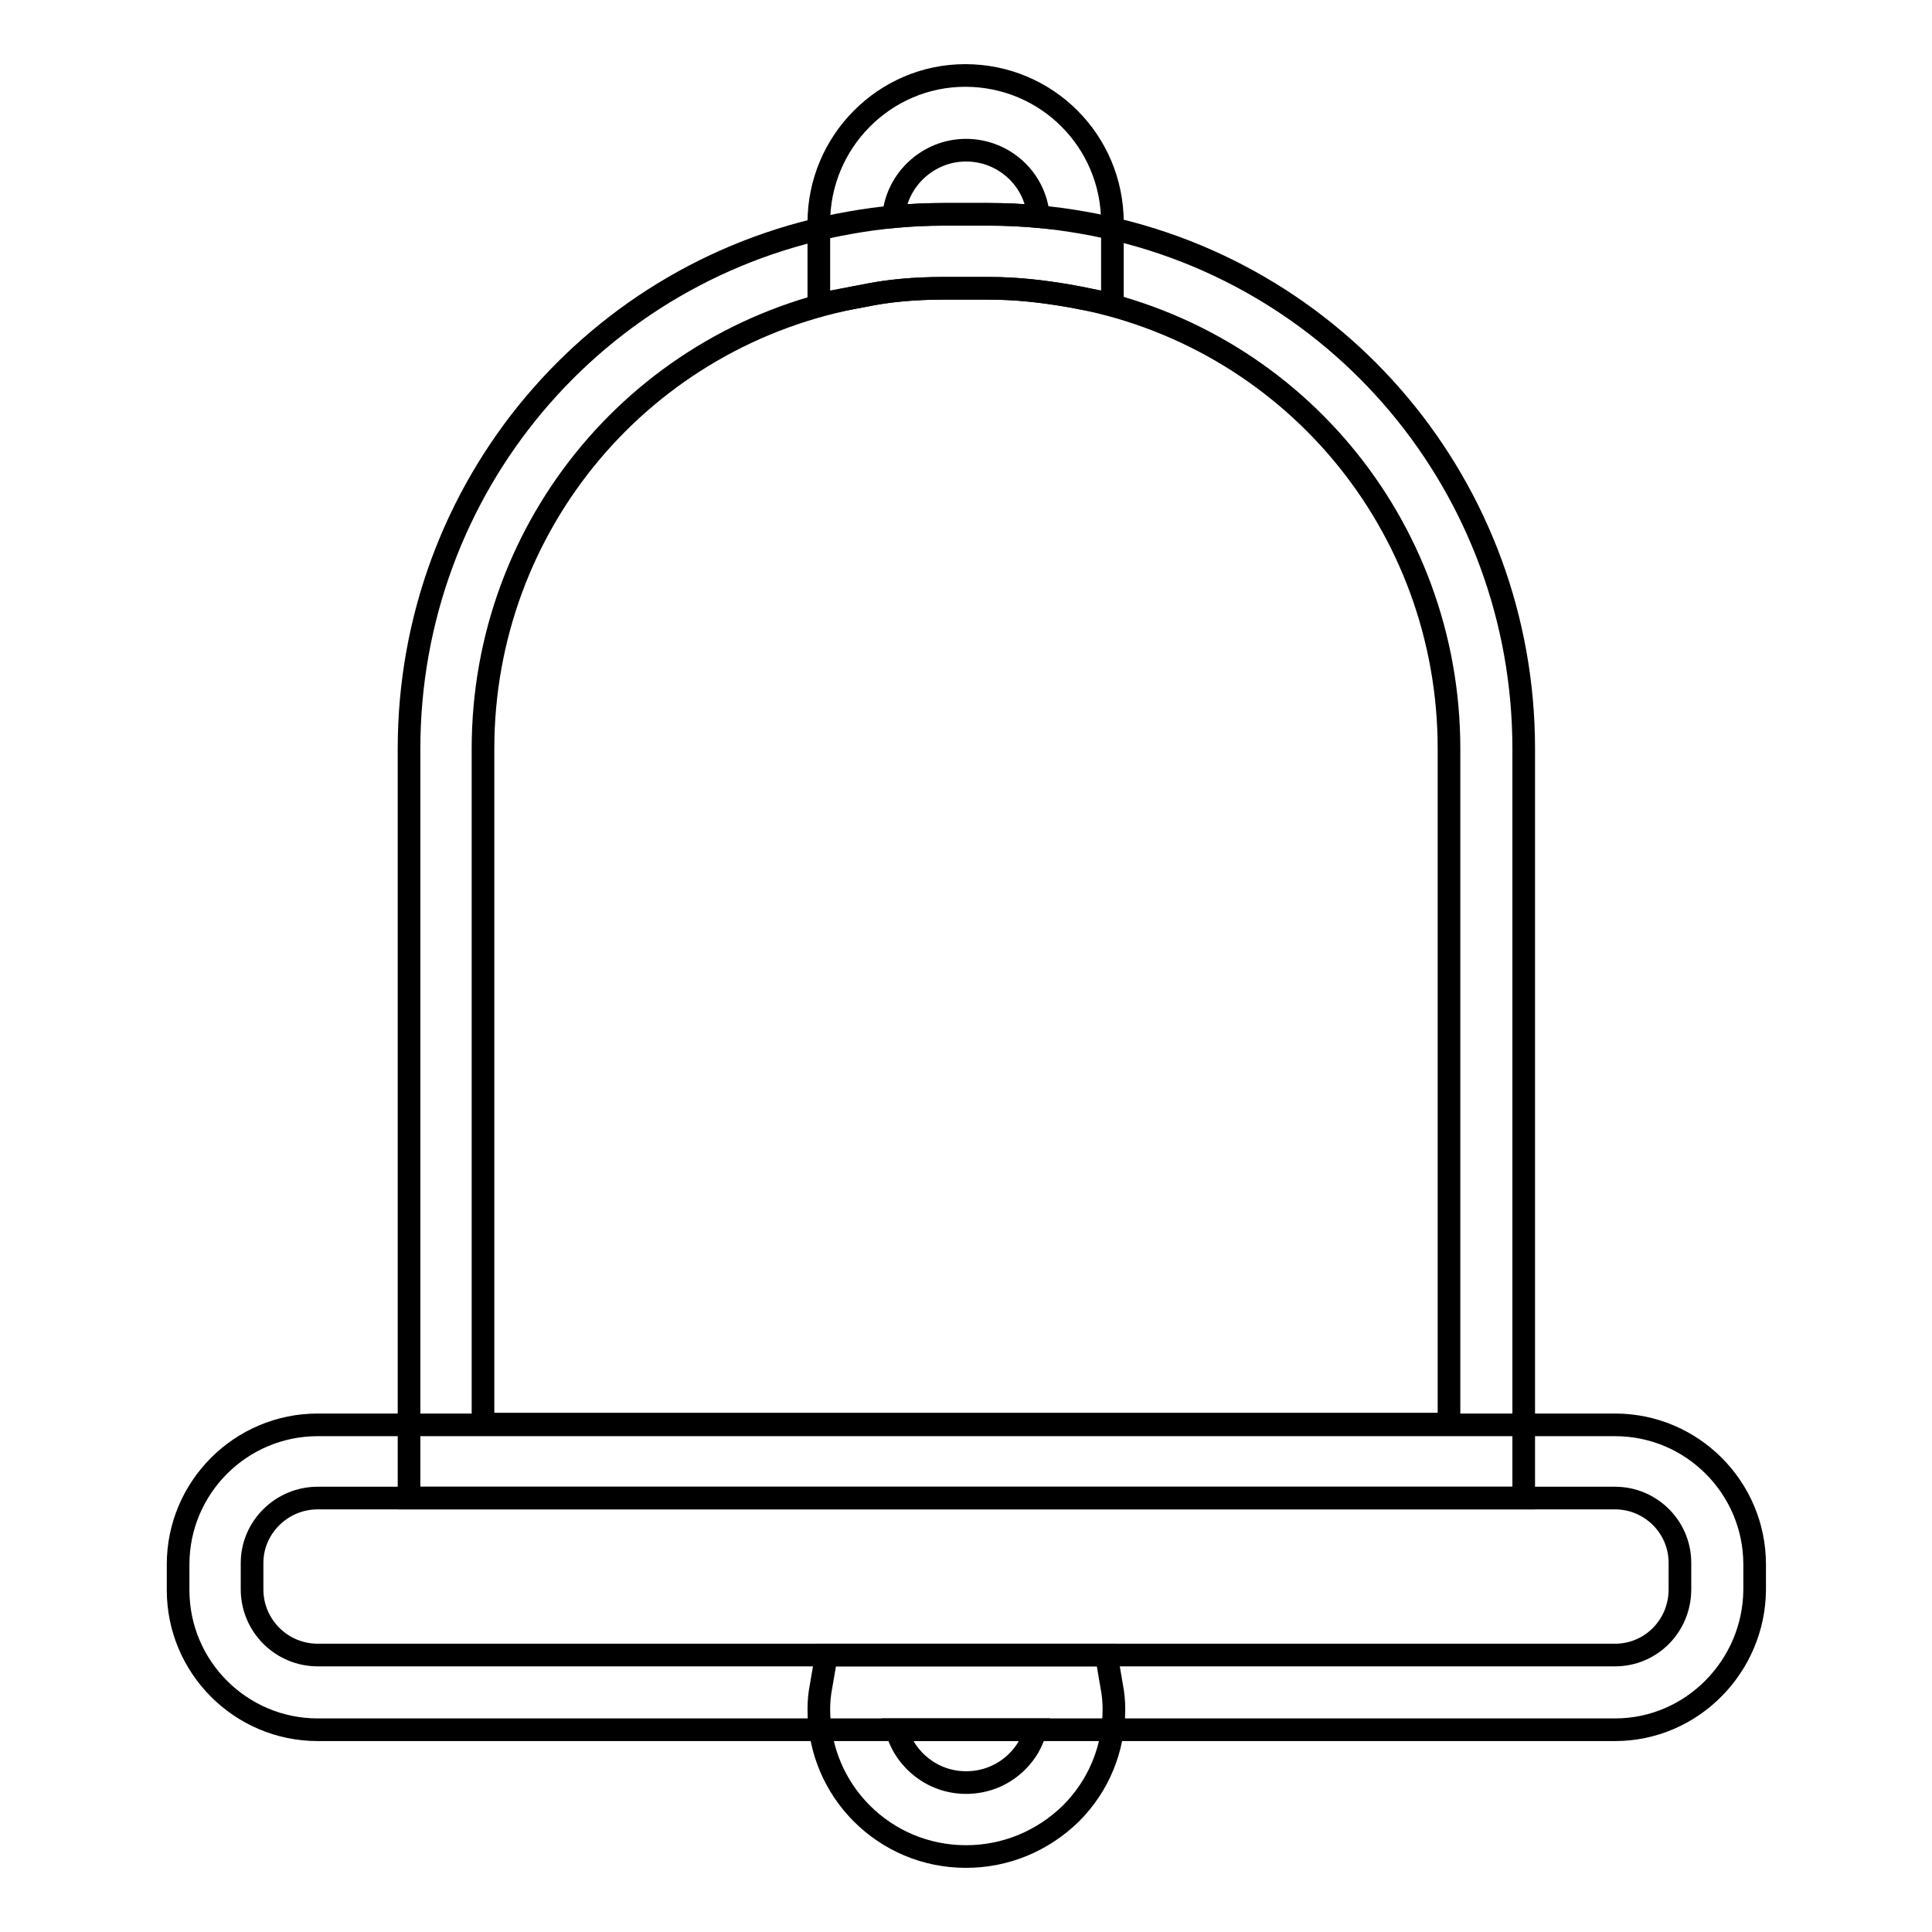 <?xml version="1.0" encoding="utf-8"?>
<!-- Svg Vector Icons : http://www.onlinewebfonts.com/icon -->
<!DOCTYPE svg PUBLIC "-//W3C//DTD SVG 1.1//EN" "http://www.w3.org/Graphics/SVG/1.1/DTD/svg11.dtd">
<svg version="1.1" xmlns="http://www.w3.org/2000/svg" xmlns:xlink="http://www.w3.org/1999/xlink" x="0px" y="0px" viewBox="0 0 256 256" enable-background="new 0 0 256 256" xml:space="preserve">
<g> <path stroke-width="3" fill-opacity="0" stroke="#000000"  d="M214,229.2H42.1c-10.2,0-18.5-8.3-18.5-18.5v-3.4c0-10.2,8.3-18.5,18.5-18.5H214c10.2,0,18.5,8.3,18.5,18.5 v3.4C232.4,220.8,224.2,229.2,214,229.2z M42.1,198.5c-4.8,0-8.7,3.9-8.7,8.6v3.5c0,4.8,3.9,8.7,8.7,8.7H214c4.8,0,8.6-3.9,8.6-8.7 v-3.5c0-4.8-3.9-8.6-8.6-8.6H42.1z"/> <path stroke-width="3" fill-opacity="0" stroke="#000000"  d="M201.8,198.5H54.2V99.2c0-34.5,24.6-63.8,58.5-69.7c3.9-0.7,8.1-1.1,12.4-1.1h6c4.3,0,8.4,0.4,12.4,1.1 c33.8,5.9,58.4,35.2,58.4,69.7V198.5L201.8,198.5z M64,188.7H192V99.2c0-29.7-21.1-54.9-50.3-60c-3.5-0.6-7-1-10.7-1h-6 c-3.7,0-7.3,0.3-10.6,1C85.2,44.3,64,69.5,64,99.2V188.7z"/> <path stroke-width="3" fill-opacity="0" stroke="#000000"  d="M108.5,40.3V29.5c0-10.7,8.7-19.5,19.4-19.5c10.8,0,19.5,8.7,19.5,19.5v10.8l-5.8-1.1 c-3.5-0.6-6.9-1-10.6-1h-6c-3.7,0-7.3,0.3-10.6,1L108.5,40.3z M128,19.9c-5,0-9.2,3.9-9.6,8.8c2.2-0.2,4.4-0.3,6.6-0.3h6 c2.2,0,4.4,0.1,6.6,0.3C137.2,23.7,133,19.9,128,19.9z M128,246c-10.8,0-19.5-8.7-19.5-19.5c0-1.1,0.1-2.1,0.3-3.1l0.7-4.1h37.1 l0.7,4.1c0.2,1,0.3,2,0.3,3.1c0,5.2-2,10.1-5.7,13.8C138.1,244,133.2,246,128,246L128,246z M118.8,229.2c1.1,4,4.8,7,9.2,7 c2.6,0,5-1,6.8-2.8c1.2-1.2,2-2.6,2.4-4.2H118.8z"/></g>
</svg>